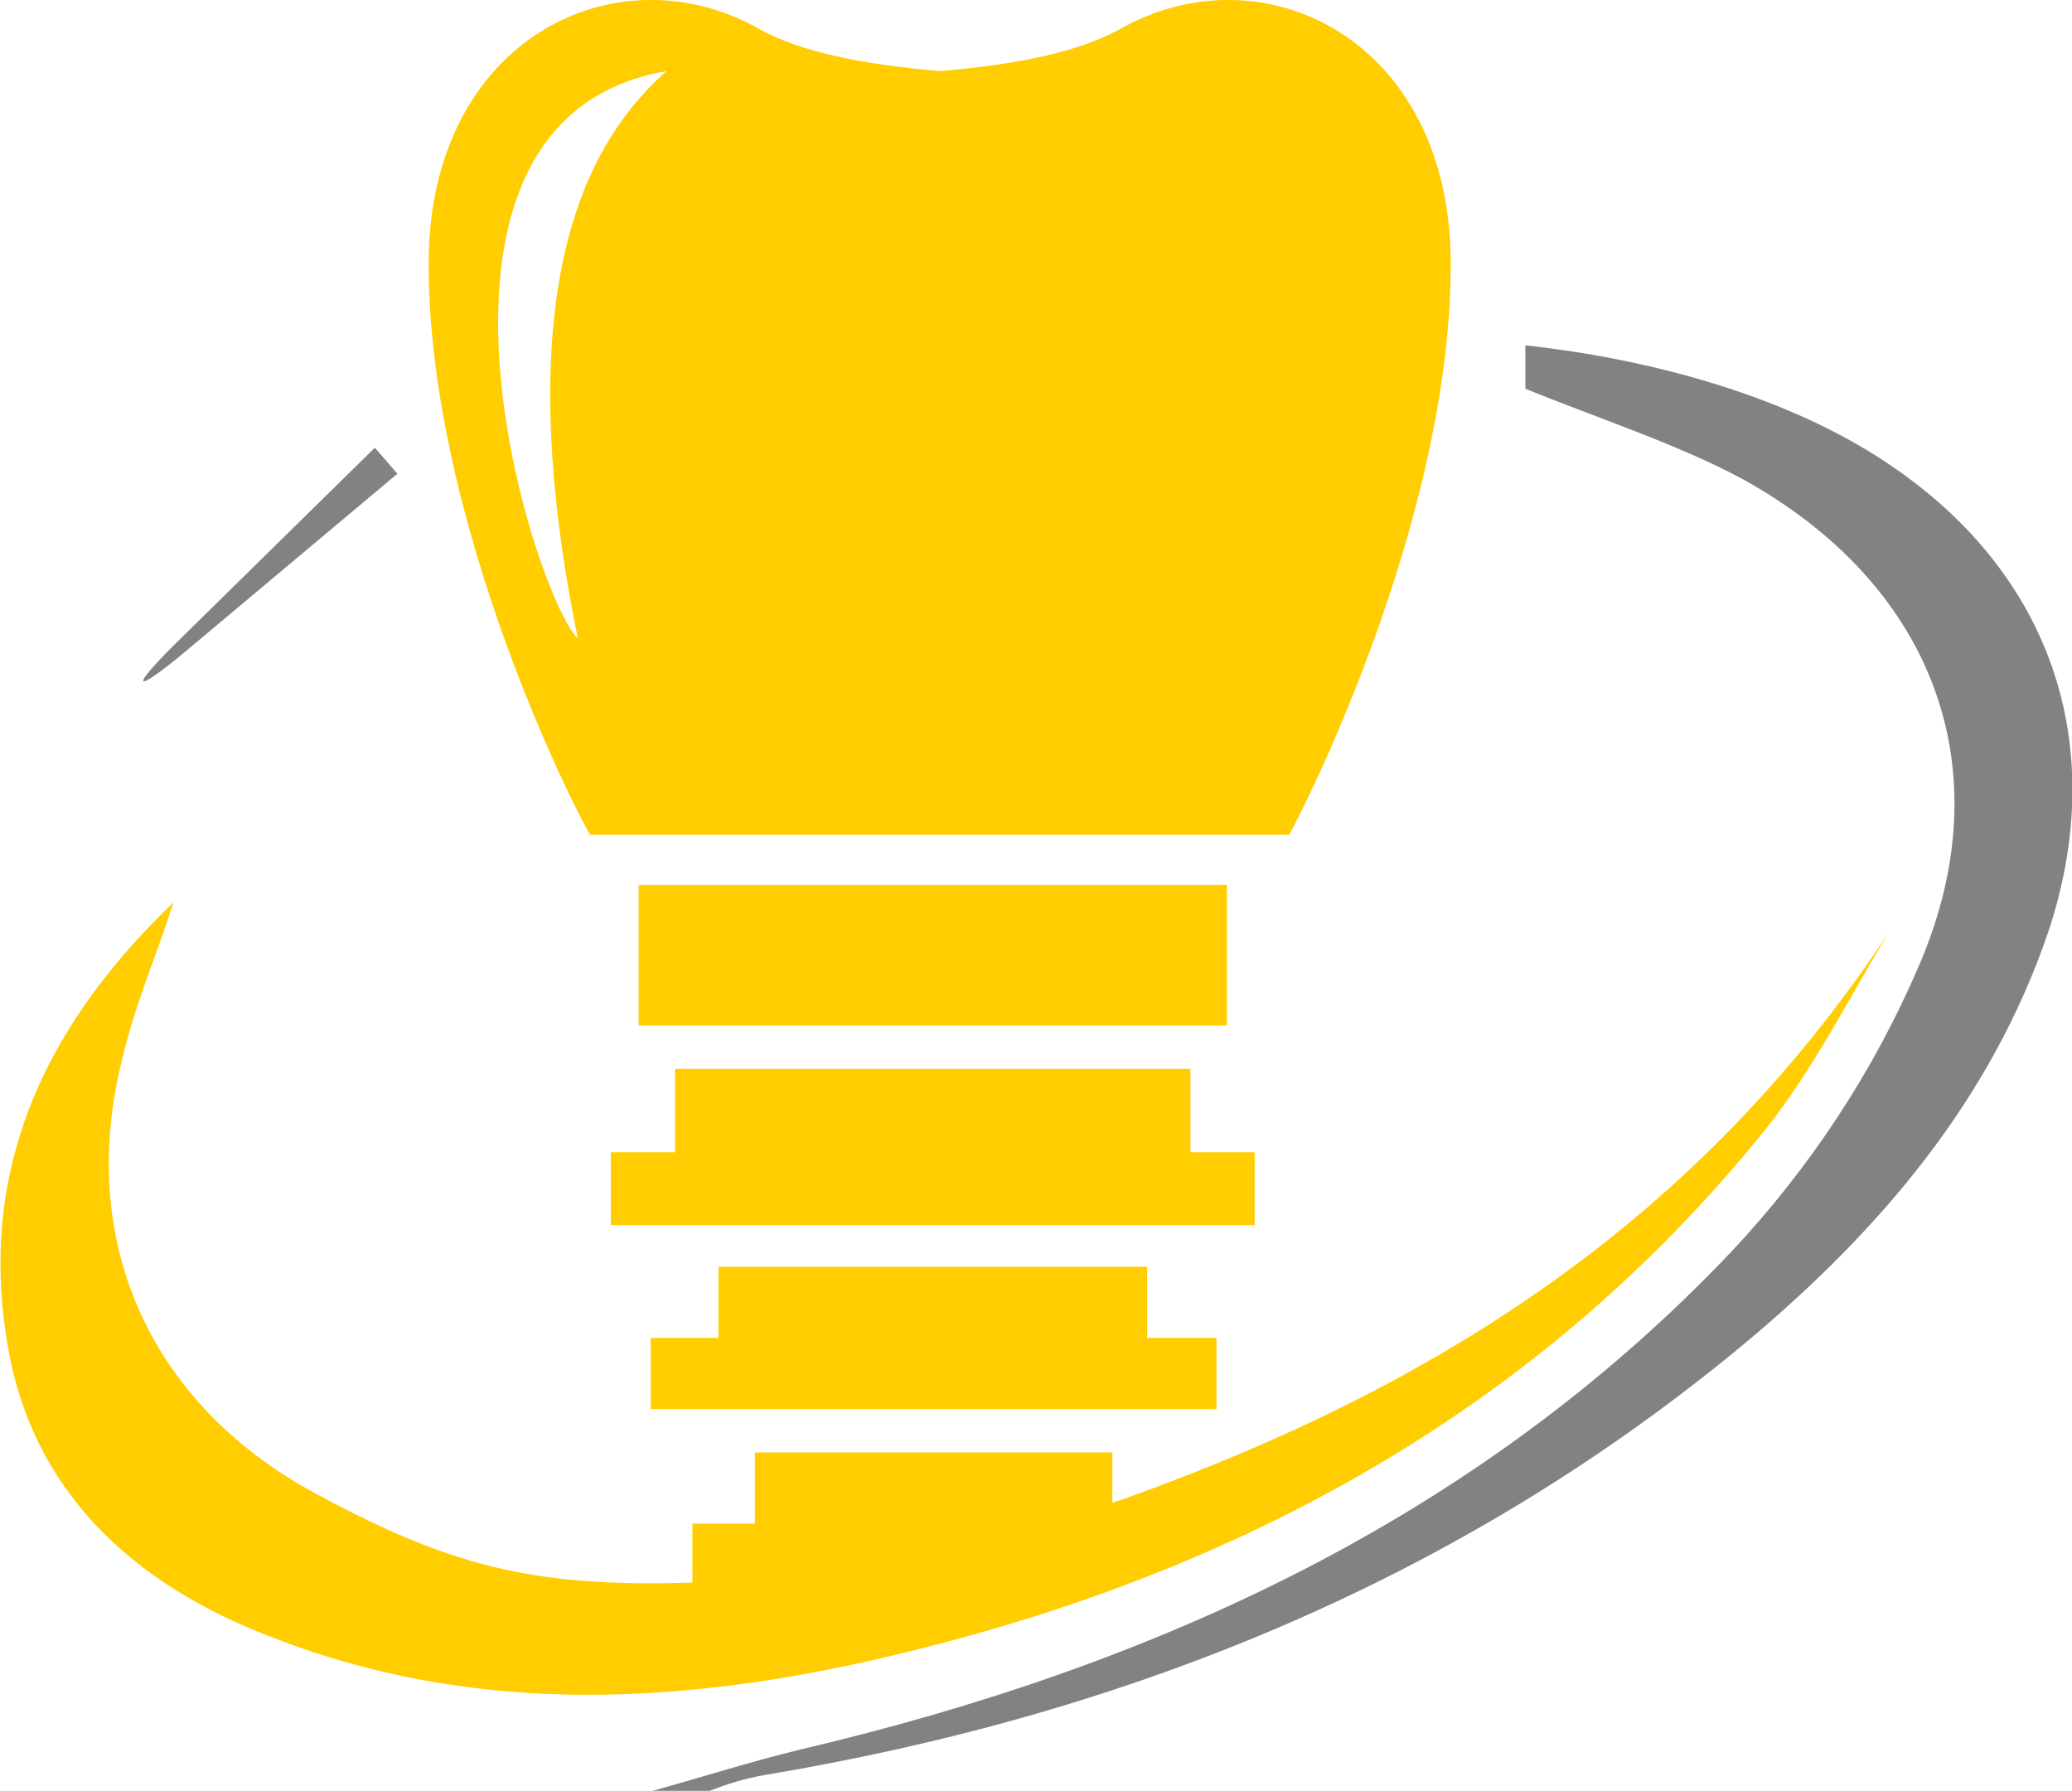 <?xml version="1.0" encoding="utf-8"?>
<!-- Generator: Adobe Illustrator 25.2.3, SVG Export Plug-In . SVG Version: 6.00 Build 0)  -->
<svg version="1.1" id="Layer_1" xmlns="http://www.w3.org/2000/svg" xmlns:xlink="http://www.w3.org/1999/xlink" x="0px" y="0px"
	 viewBox="0 0 119.4 103.2" style="enable-background:new 0 0 119.4 103.2;" xml:space="preserve">
<style type="text/css">
	.st0{fill:#FFCD00;}
	.st1{fill:#838283;}
</style>
<g>
	<g>
		<path class="st0" d="M74.3,48.1c1.6-3,9.3-18.8,9.3-32.9c0-13-10.9-18.2-19.1-13.5c-2.4,1.3-5.8,2-10.3,2.4
			C49.6,3.7,46.2,3,43.8,1.7C35.6-3,24.7,2.2,24.7,15.2c0,14.1,7.6,29.9,9.3,32.9H74.3z M38.4,4.1c-3.2,2.9-9.7,10.2-5.1,32.7
			C30.7,34.2,22.1,6.9,38.4,4.1z"/>
		<rect x="36.8" y="51" class="st0" width="33.9" height="8.1"/>
		<polygon class="st0" points="72.3,66.4 68.6,66.4 68.6,61.6 38.9,61.6 38.9,66.4 35.2,66.4 35.2,70.6 72.3,70.6 		"/>
		<polygon class="st0" points="41.4,73 41.4,77.1 37.5,77.1 37.5,81.2 70.1,81.2 70.1,77.1 66.1,77.1 66.1,73 		"/>
		<path class="st0" d="M64.7,86.4c-0.2,0.1-0.4,0.1-0.6,0.2v-2.9H43.5v4.1h-3.6v3.4c-9.3,0.3-14.2-1-22.2-5.4
			C8.5,80.6,4.5,71.4,7,61.2c0.7-3.1,2-6.1,3-9.2C3,58.7-1.1,66.7,0.3,76.6c1.2,9.2,7.3,14.7,15.5,17.8c11.1,4.3,22.5,3.9,33.9,1.4
			c20.7-4.6,38.7-14.1,52.1-30.8c2.7-3.4,4.7-7.4,7-11.2C98,70.1,83.2,79.8,64.7,86.4z"/>
	</g>
	<g>
		<path class="st1" d="M109.5,27.2c-6-4.3-14.3-6.5-21.6-7.3l0,2.5c3.9,1.6,8.8,3.2,12.5,5.2c10.9,6,15.1,16.6,10.2,28
			c-2.6,6.1-6.3,11.7-10.8,16.5C85.2,87.5,66.6,96,46.2,100.8c-2.9,0.7-5.7,1.6-8.6,2.4h3.3c1-0.4,2-0.7,3.1-0.9
			C65,98.8,84.3,91,100.8,77.2c7.6-6.4,13.9-13.8,17.2-23.4C121.5,43.4,118.5,33.6,109.5,27.2z"/>
		<path class="st1" d="M10,37.2c-2.5,2.5-2.3,2.8,0.5,0.5l12.4-10.4l-1.3-1.5L10,37.2z"/>
	</g>
</g>
</svg>
